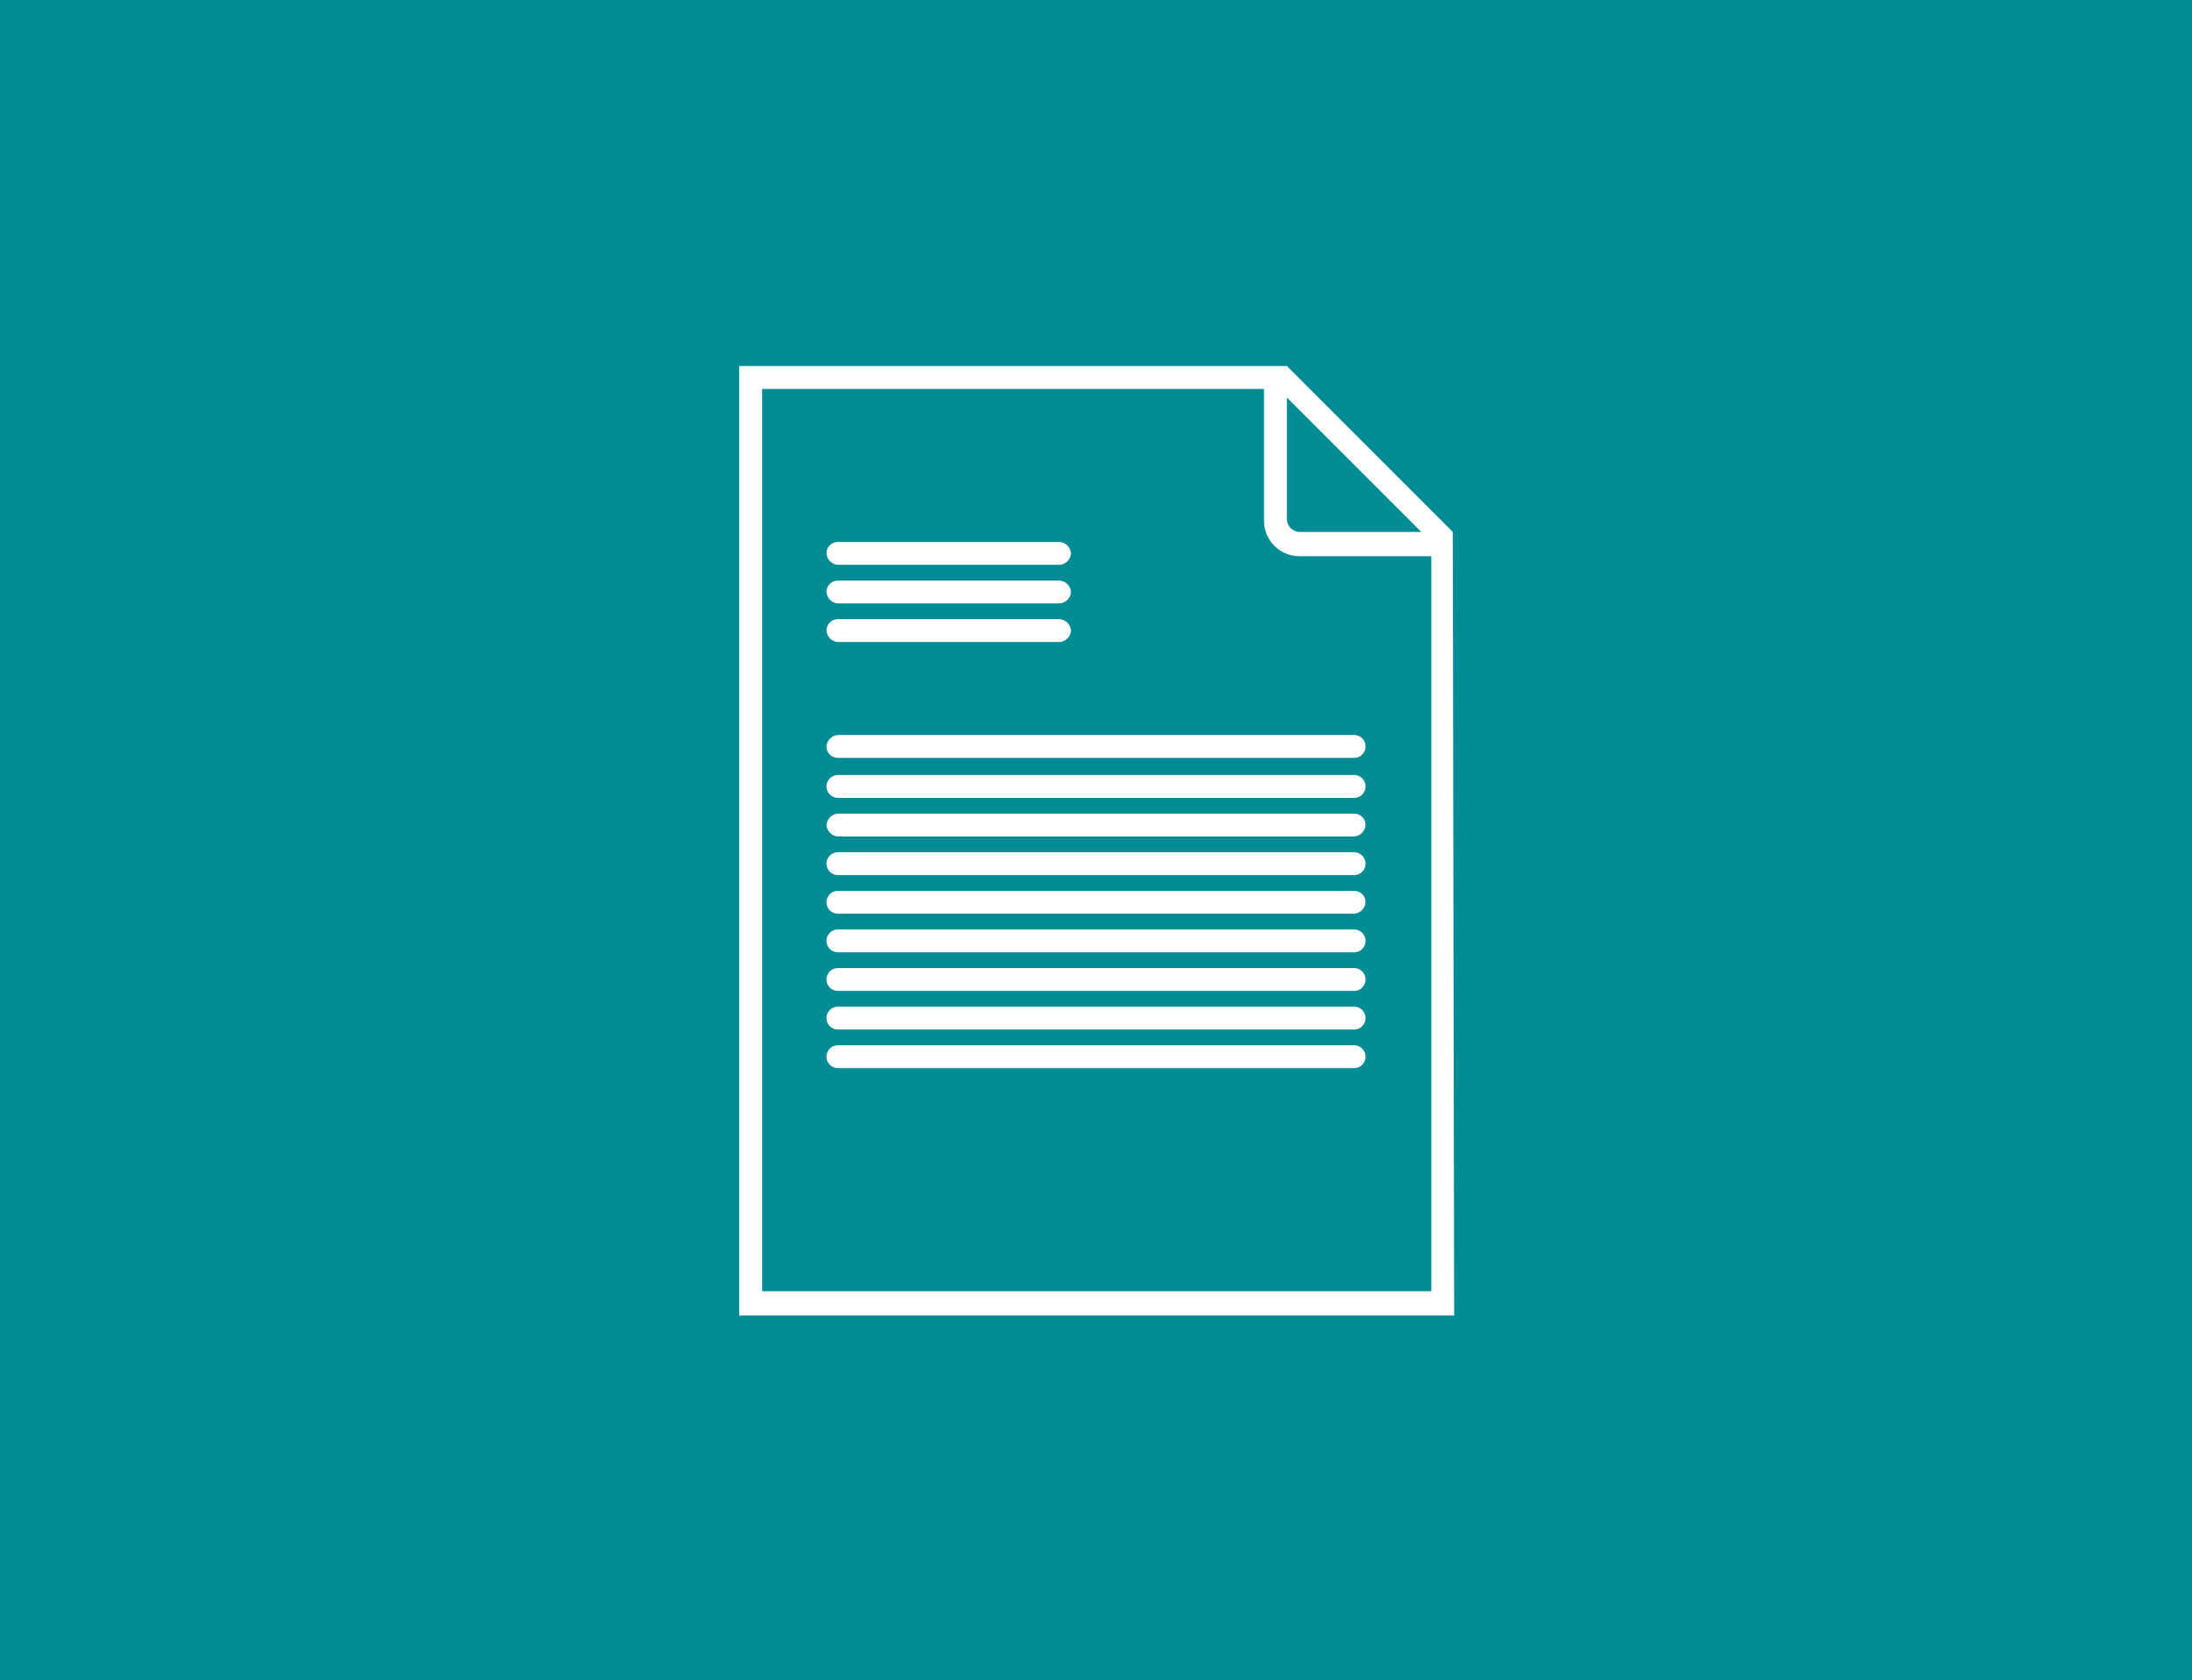 <?xml version="1.0" encoding="UTF-8"?> <svg xmlns="http://www.w3.org/2000/svg" viewBox="0 0 153.30 117.50" data-guides="{&quot;vertical&quot;:[],&quot;horizontal&quot;:[]}"><defs></defs><path color="rgb(51, 51, 51)" fill="#008c95" class="cls-1" width="153.3" height="117.5" id="tSvgee91f72a52" title="Rectangle 1" fill-opacity="1" stroke="none" stroke-opacity="1" d="M0 0H153.3V117.5H0Z" style="transform-origin: 76.65px 58.75px;"></path><path fill="rgb(255, 255, 255)" stroke="none" fill-opacity="1" stroke-width="1" stroke-opacity="1" color="rgb(51, 51, 51)" class="cls-2" id="tSvg4b31a41e21" title="Path 1" d="M58.6 37.9C63.767 37.9 68.933 37.9 74.1 37.9C74.529 37.929 74.871 38.271 74.9 38.7C74.9 38.7 74.9 38.7 74.9 38.7C74.871 39.129 74.529 39.471 74.1 39.5C68.933 39.5 63.767 39.5 58.6 39.5C58.171 39.471 57.829 39.129 57.8 38.7C57.8 38.7 57.8 38.7 57.8 38.7C57.794 38.256 58.156 37.894 58.6 37.9Z"></path><path fill="rgb(255, 255, 255)" stroke="none" fill-opacity="1" stroke-width="1" stroke-opacity="1" color="rgb(51, 51, 51)" class="cls-2" id="tSvg12b013d9e6" title="Path 2" d="M58.6 40.6C63.767 40.6 68.933 40.6 74.1 40.6C74.529 40.629 74.871 40.971 74.9 41.4C74.9 41.4 74.9 41.4 74.9 41.4C74.871 41.829 74.529 42.171 74.1 42.2C68.933 42.2 63.767 42.2 58.6 42.2C58.171 42.171 57.829 41.829 57.8 41.4C57.8 41.4 57.8 41.4 57.8 41.4C57.794 40.956 58.156 40.594 58.6 40.6Z"></path><path fill="rgb(255, 255, 255)" stroke="none" fill-opacity="1" stroke-width="1" stroke-opacity="1" color="rgb(51, 51, 51)" class="cls-2" id="tSvgc57251e8b5" title="Path 3" d="M58.6 43.3C63.767 43.3 68.933 43.3 74.1 43.3C74.529 43.329 74.871 43.671 74.9 44.1C74.9 44.1 74.9 44.1 74.9 44.1C74.871 44.529 74.529 44.871 74.1 44.9C68.933 44.9 63.767 44.9 58.6 44.9C58.171 44.871 57.829 44.529 57.8 44.1C57.8 44.1 57.8 44.1 57.8 44.1C57.794 43.656 58.156 43.294 58.6 43.3Z"></path><path fill="rgb(255, 255, 255)" stroke="none" fill-opacity="1" stroke-width="1" stroke-opacity="1" color="rgb(51, 51, 51)" class="cls-2" id="tSvg9ddbeb0e93" title="Path 4" d="M58.6 53C70.633 53 82.667 53 94.7 53C95.316 53 95.701 52.333 95.393 51.8C95.25 51.553 94.986 51.4 94.7 51.4C82.667 51.4 70.633 51.4 58.6 51.4C58.171 51.429 57.829 51.771 57.8 52.2C57.794 52.644 58.156 53.006 58.6 53Z"></path><path fill="rgb(255, 255, 255)" stroke="none" fill-opacity="1" stroke-width="1" stroke-opacity="1" color="rgb(51, 51, 51)" class="cls-2" id="tSvgf250906a70" title="Path 5" d="M94.7 54.2C82.667 54.2 70.633 54.2 58.6 54.2C57.984 54.2 57.599 54.867 57.907 55.4C58.05 55.648 58.314 55.8 58.6 55.8C70.633 55.8 82.667 55.8 94.7 55.8C95.316 55.8 95.701 55.133 95.393 54.6C95.25 54.352 94.986 54.2 94.7 54.2Z"></path><path fill="rgb(255, 255, 255)" stroke="none" fill-opacity="1" stroke-width="1" stroke-opacity="1" color="rgb(51, 51, 51)" class="cls-2" id="tSvg1402202cc3d" title="Path 6" d="M94.7 56.9C82.667 56.9 70.633 56.9 58.6 56.9C58.171 56.929 57.829 57.271 57.8 57.7C57.8 57.7 57.8 57.7 57.8 57.7C57.829 58.129 58.171 58.471 58.6 58.5C70.633 58.5 82.667 58.5 94.7 58.5C95.129 58.471 95.471 58.129 95.5 57.7C95.5 57.7 95.5 57.7 95.5 57.7C95.506 57.256 95.144 56.894 94.7 56.9Z"></path><path fill="rgb(255, 255, 255)" stroke="none" fill-opacity="1" stroke-width="1" stroke-opacity="1" color="rgb(51, 51, 51)" class="cls-2" id="tSvg212051c55b" title="Path 7" d="M94.7 59.6C82.667 59.6 70.633 59.6 58.6 59.6C57.984 59.6 57.599 60.267 57.907 60.8C58.05 61.047 58.314 61.2 58.6 61.2C70.633 61.2 82.667 61.2 94.7 61.2C95.316 61.2 95.701 60.533 95.393 60C95.25 59.752 94.986 59.6 94.7 59.6Z"></path><path fill="rgb(255, 255, 255)" stroke="none" fill-opacity="1" stroke-width="1" stroke-opacity="1" color="rgb(51, 51, 51)" class="cls-2" id="tSvg31d759ede3" title="Path 8" d="M94.7 62.3C82.667 62.3 70.633 62.3 58.6 62.3C57.984 62.3 57.599 62.967 57.907 63.5C58.05 63.748 58.314 63.9 58.6 63.9C70.633 63.9 82.667 63.9 94.7 63.9C95.129 63.871 95.471 63.529 95.5 63.1C95.506 62.656 95.144 62.294 94.7 62.3Z"></path><path fill="rgb(255, 255, 255)" stroke="none" fill-opacity="1" stroke-width="1" stroke-opacity="1" color="rgb(51, 51, 51)" class="cls-2" id="tSvg147049e56bf" title="Path 9" d="M94.7 65C82.667 65 70.633 65 58.6 65C57.984 65 57.599 65.667 57.907 66.2C58.05 66.448 58.314 66.6 58.6 66.6C70.633 66.6 82.667 66.6 94.7 66.6C95.316 66.6 95.701 65.933 95.393 65.4C95.25 65.153 94.986 65 94.7 65Z"></path><path fill="rgb(255, 255, 255)" stroke="none" fill-opacity="1" stroke-width="1" stroke-opacity="1" color="rgb(51, 51, 51)" class="cls-2" id="tSvg2c441a15d2" title="Path 10" d="M94.7 67.7C82.667 67.7 70.633 67.7 58.6 67.7C57.984 67.7 57.599 68.367 57.907 68.9C58.05 69.147 58.314 69.3 58.6 69.3C70.633 69.3 82.667 69.3 94.7 69.3C95.316 69.3 95.701 68.633 95.393 68.1C95.25 67.853 94.986 67.7 94.7 67.7Z"></path><path fill="rgb(255, 255, 255)" stroke="none" fill-opacity="1" stroke-width="1" stroke-opacity="1" color="rgb(51, 51, 51)" class="cls-2" id="tSvg1560aa694a3" title="Path 11" d="M94.7 70.4C82.667 70.4 70.633 70.4 58.6 70.4C57.984 70.4 57.599 71.067 57.907 71.6C58.05 71.847 58.314 72 58.6 72C70.633 72 82.667 72 94.7 72C95.316 72 95.701 71.333 95.393 70.8C95.25 70.552 94.986 70.4 94.7 70.4Z"></path><path fill="rgb(255, 255, 255)" stroke="none" fill-opacity="1" stroke-width="1" stroke-opacity="1" color="rgb(51, 51, 51)" class="cls-2" id="tSvg18d16c8fa7e" title="Path 12" d="M94.7 73.1C82.667 73.1 70.633 73.1 58.6 73.1C57.984 73.1 57.599 73.767 57.907 74.3C58.05 74.547 58.314 74.7 58.6 74.7C70.633 74.7 82.667 74.7 94.7 74.7C95.316 74.7 95.701 74.033 95.393 73.5C95.25 73.252 94.986 73.1 94.7 73.1Z"></path><path fill="rgb(255, 255, 255)" stroke="none" fill-opacity="1" stroke-width="1" stroke-opacity="1" color="rgb(51, 51, 51)" class="cls-2" id="tSvg924d7a794a" title="Path 13" d="M101.6 37.2C97.733 33.333 93.867 29.467 90 25.6C77.233 25.6 64.467 25.6 51.7 25.6C51.7 47.733 51.7 69.867 51.7 92C68.367 92 85.033 92 101.7 92C101.667 73.733 101.633 55.467 101.6 37.2ZM99.4 37.2C96.567 37.2 93.733 37.2 90.9 37.2C90.403 37.2 90 36.797 90 36.3C90 36.3 90 36.3 90 36.3C90 33.467 90 30.633 90 27.8C93.133 30.933 96.267 34.067 99.4 37.2ZM100.1 90.3C84.5 90.3 68.9 90.3 53.3 90.3C53.3 69.267 53.3 48.233 53.3 27.2C65 27.2 76.7 27.2 88.4 27.2C88.4 30.267 88.4 33.333 88.4 36.4C88.389 37.785 89.515 38.911 90.9 38.9C93.967 38.9 97.033 38.9 100.1 38.9C100.1 56.033 100.1 73.167 100.1 90.3Z"></path></svg> 